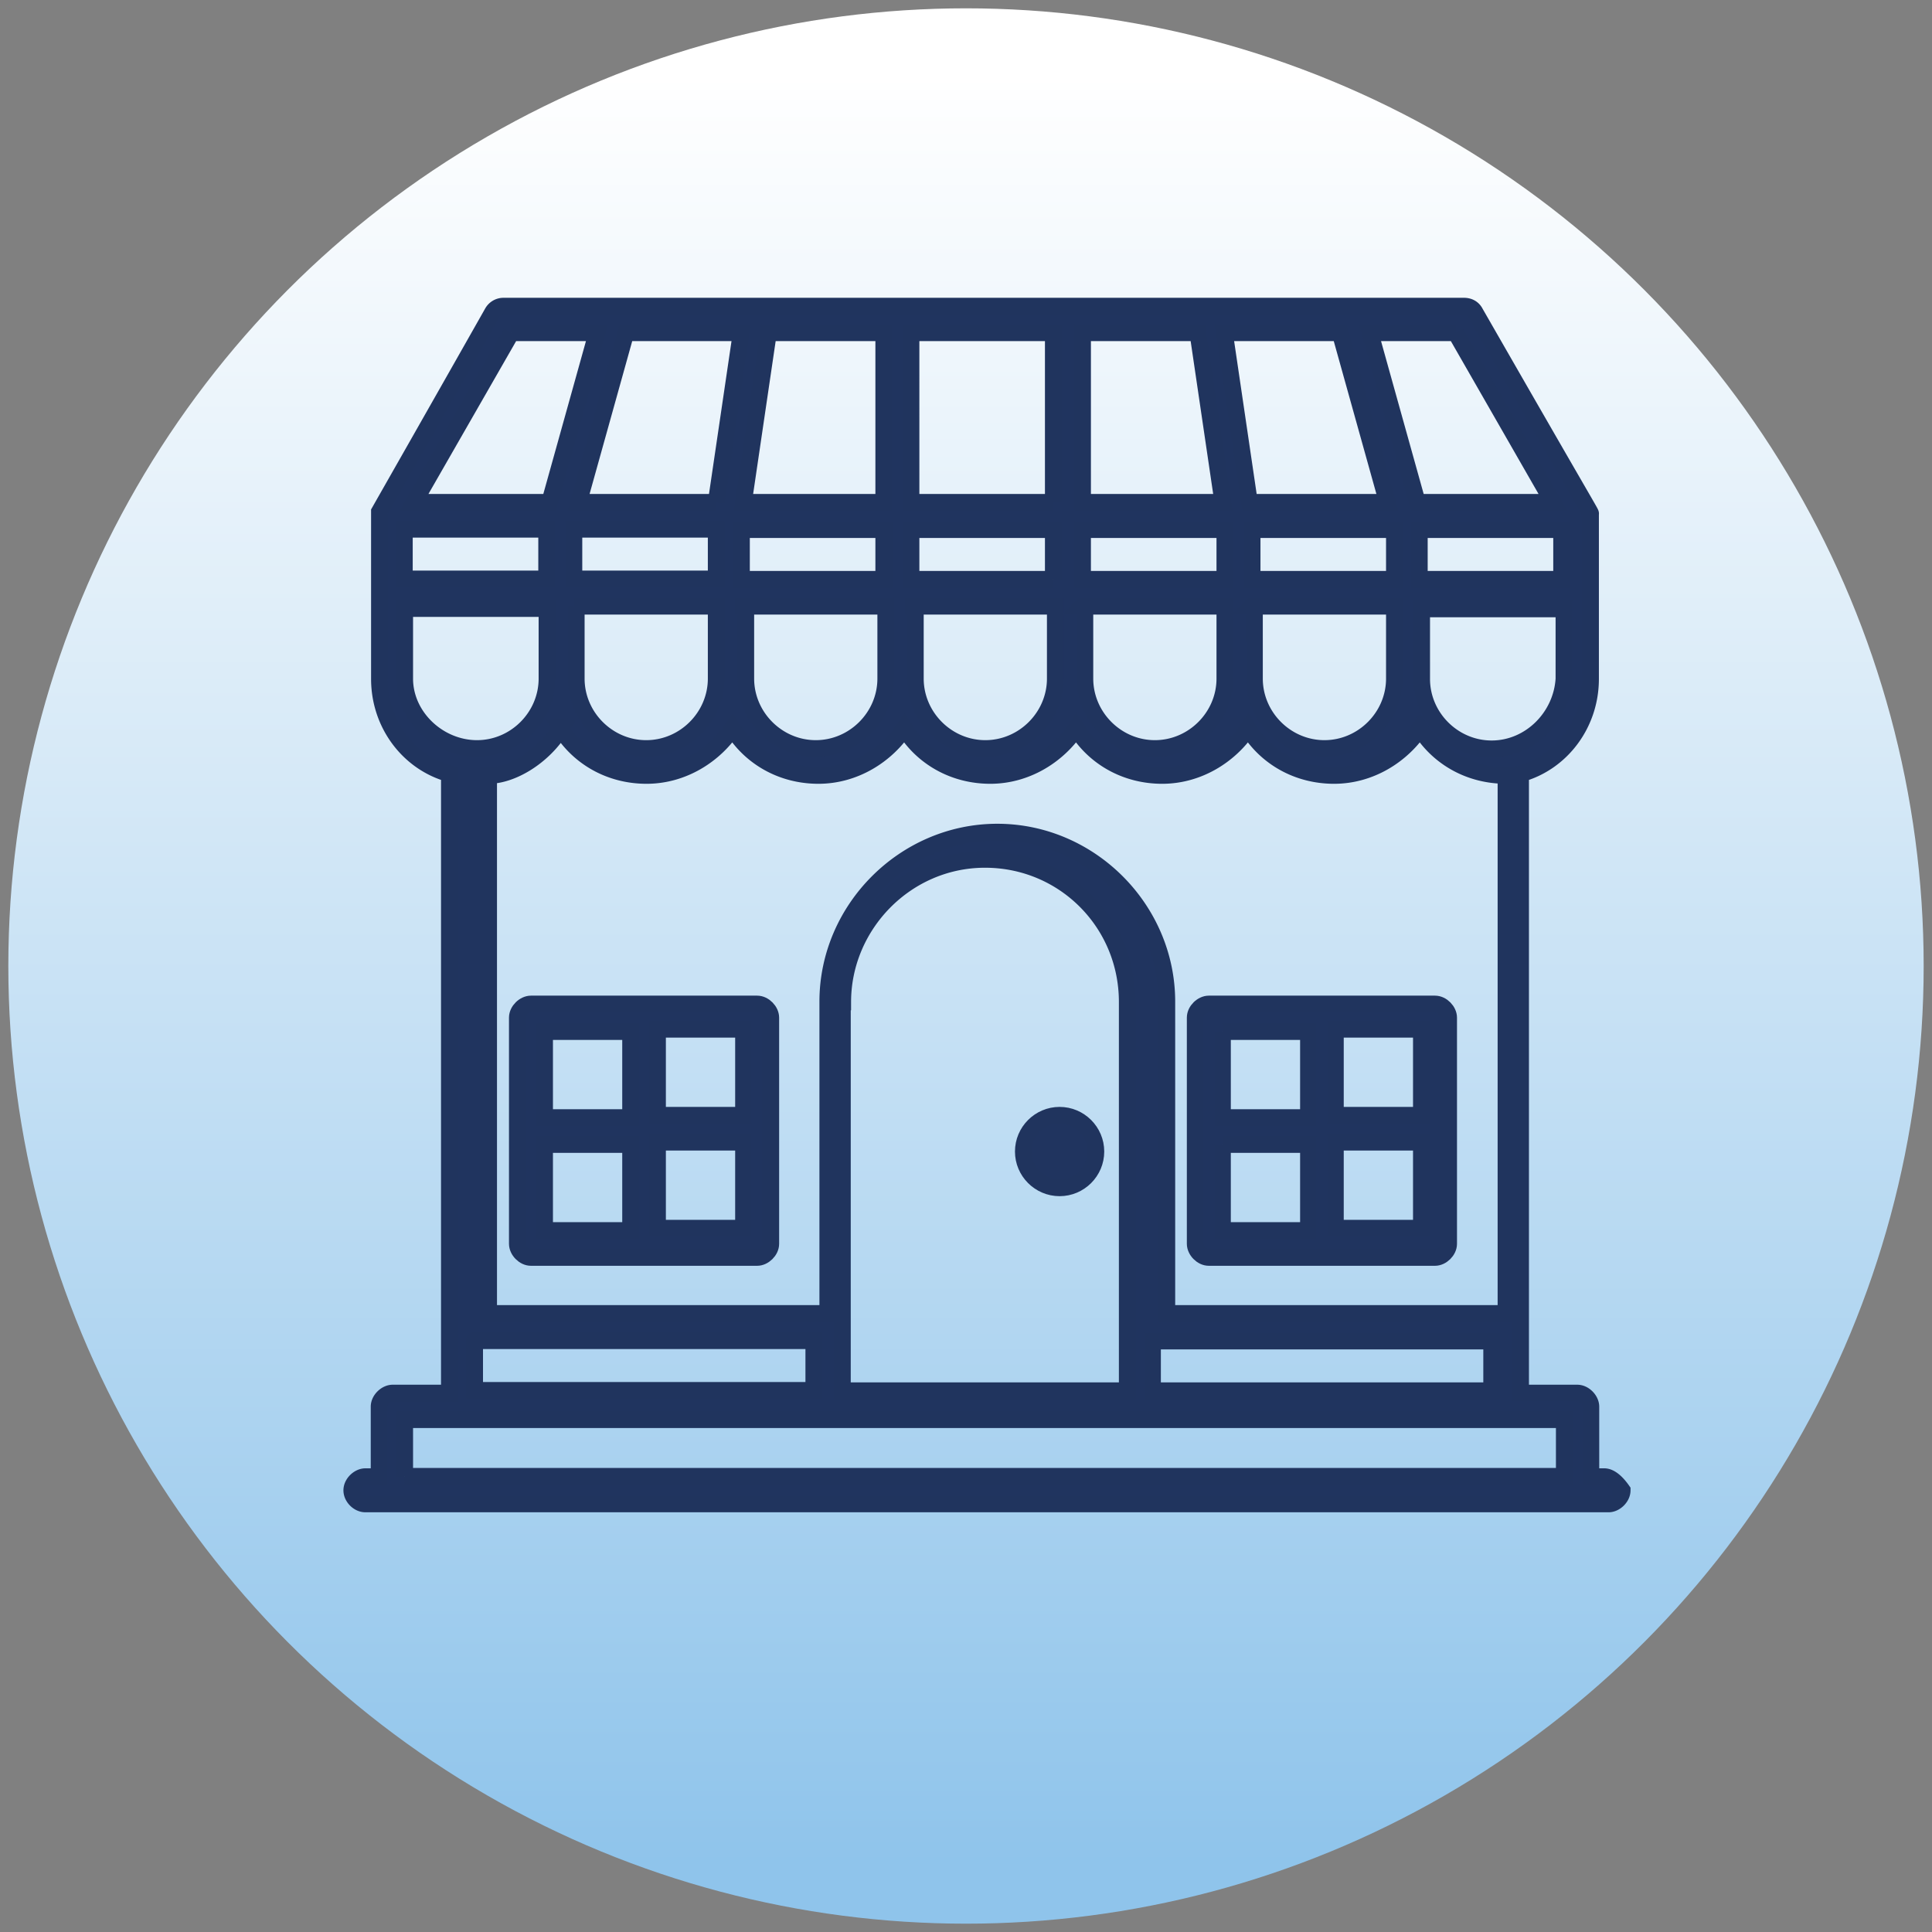 <svg id="Layer_1" xmlns="http://www.w3.org/2000/svg" viewBox="0 0 58 58"><rect x="0" y="0" width="58" height="58" fill="#808080" stroke="none"/><defs><linearGradient id="linear-gradient" x1="29" y1="2.23" x2="29" y2="55.98" gradientUnits="userSpaceOnUse"><stop offset="0" stop-color="#fff"/><stop offset=".39" stop-color="#d6e9f7"/><stop offset="1" stop-color="#8fc4eb"/></linearGradient><style>.cls-2{fill:#20345f;stroke:#20345e;stroke-miterlimit:10;stroke-width:.5px}</style></defs><circle cx="29" cy="29" r="28.75" style="fill:url(#linear-gradient);stroke-width:0"/><g id="_140_Marketplace_Outlet_Shop_Store_Storehouse"><path class="cls-2" d="M48.17 44.33h-.41v-2.1c0-.2-.2-.41-.41-.41h-1.7V23.23c1.22-.34 2.1-1.49 2.1-2.85v-4.95c0-.06.2.34-3.46-6.04-.07-.14-.2-.2-.34-.2H15.12a.38.38 0 0 0-.34.2c-1.42 2.51-3.39 5.97-3.39 5.97V20.38c0 1.36.88 2.51 2.1 2.85v18.59h-1.7c-.2 0-.41.2-.41.41v2.1h-.41c-.2 0-.41.2-.41.41s.2.41.41.41h37.32c.2 0 .41-.2.41-.41-.14-.2-.34-.41-.54-.41ZM25.3 30.08c0-2.31 1.9-4.28 4.27-4.28s4.27 1.9 4.27 4.28v11.67h-8.55V30.08Zm9.3 10.18h10.18v1.49H34.6v-1.49Zm10.18-17.78c-1.15 0-2.1-.95-2.1-2.1v-2.1h4.27v2.1c-.07 1.15-1.02 2.1-2.17 2.1ZM17.23 18.2h4.27v2.17c0 1.15-.95 2.1-2.1 2.1s-2.1-.95-2.1-2.1V18.2h-.07Zm-5.09-2.31h4.27v1.49h-4.27v-1.49Zm5.09 0h4.27v1.49h-4.27v-1.49Zm18.73-5.9.75 5.09H32.5V9.99h3.46Zm4.27 0 1.42 5.09h-4.14l-.75-5.09h3.46Zm6.65 7.4h-4.27V15.9h4.27v1.49ZM32.5 15.9h4.27v1.49H32.5V15.9Zm5.09 0h4.27v1.49h-4.27V15.9Zm-5.97 1.49h-4.27V15.9h4.27v1.49Zm-5.09 0h-4.27V15.9h4.27v1.49Zm-4.21.81h4.27v2.17c0 1.15-.95 2.1-2.1 2.1s-2.1-.95-2.1-2.1V18.2h-.07Zm5.09 0h4.27v2.17c0 1.15-.95 2.1-2.1 2.1s-2.1-.95-2.1-2.1V18.2h-.07Zm5.09 0h4.27v2.17c0 1.15-.95 2.1-2.1 2.1s-2.1-.95-2.1-2.1V18.2h-.07Zm5.09 0h4.27v2.17c0 1.15-.95 2.1-2.1 2.1s-2.1-.95-2.1-2.1V18.2h-.07Zm6.11-8.21 2.92 5.09h-4.07l-1.42-5.09h2.58Zm-12.08 5.09h-4.27V9.99h4.27v5.09Zm-5.09 0h-4.21l.75-5.09h3.46v5.09Zm-5.02 0h-4.14l1.42-5.09h3.46l-.75 5.09Zm-6.17-5.09h2.58l-1.42 5.09h-4.07l2.92-5.09Zm-3.19 10.38v-2.1h4.27v2.1c0 1.15-.95 2.1-2.1 2.1s-2.17-.95-2.17-2.1Zm4.68 1.49c.54.88 1.49 1.42 2.58 1.42s2.04-.61 2.58-1.42c.54.88 1.49 1.42 2.58 1.42s2.04-.61 2.58-1.42c.54.88 1.49 1.42 2.58 1.42s2.04-.61 2.58-1.42c.54.88 1.49 1.42 2.58 1.42s2.04-.61 2.58-1.42c.54.88 1.49 1.42 2.58 1.42s2.04-.61 2.58-1.42c.54.88 1.49 1.42 2.58 1.42v16.15H35.03v-9.36c0-2.78-2.31-5.09-5.09-5.09s-5.09 2.31-5.09 5.09v9.36H14.67V23.28c.68 0 1.63-.54 2.17-1.42Zm-2.58 18.39h10.18v1.49H14.25v-1.49Zm-2.1 4.07v-1.7h34.81v1.7H12.14Z"/><path class="cls-2" d="M31.81 33.48c.6 0 1.09.49 1.09 1.09s-.49 1.09-1.09 1.09-1.09-.49-1.09-1.09.49-1.09 1.09-1.09ZM36.29 37.75h6.79c.2 0 .41-.2.41-.41v-6.79c0-.2-.2-.41-.41-.41h-6.79c-.2 0-.41.2-.41.41v6.79c0 .2.2.41.41.41Zm.41-3.39h2.58v2.58H36.7v-2.58Zm5.97 2.51h-2.58v-2.58h2.58v2.58Zm0-3.39h-2.58V30.9h2.58v2.58Zm-5.97-2.51h2.58v2.58H36.7v-2.58ZM15.94 37.75h6.79c.2 0 .41-.2.41-.41v-6.79c0-.2-.2-.41-.41-.41h-6.79c-.2 0-.41.2-.41.41v6.79c0 .2.2.41.41.41Zm.41-3.39h2.58v2.58h-2.58v-2.58Zm5.97 2.51h-2.58v-2.58h2.58v2.58Zm0-3.39h-2.58V30.9h2.58v2.58Zm-5.97-2.51h2.58v2.58h-2.58v-2.58Z"/></g></svg>